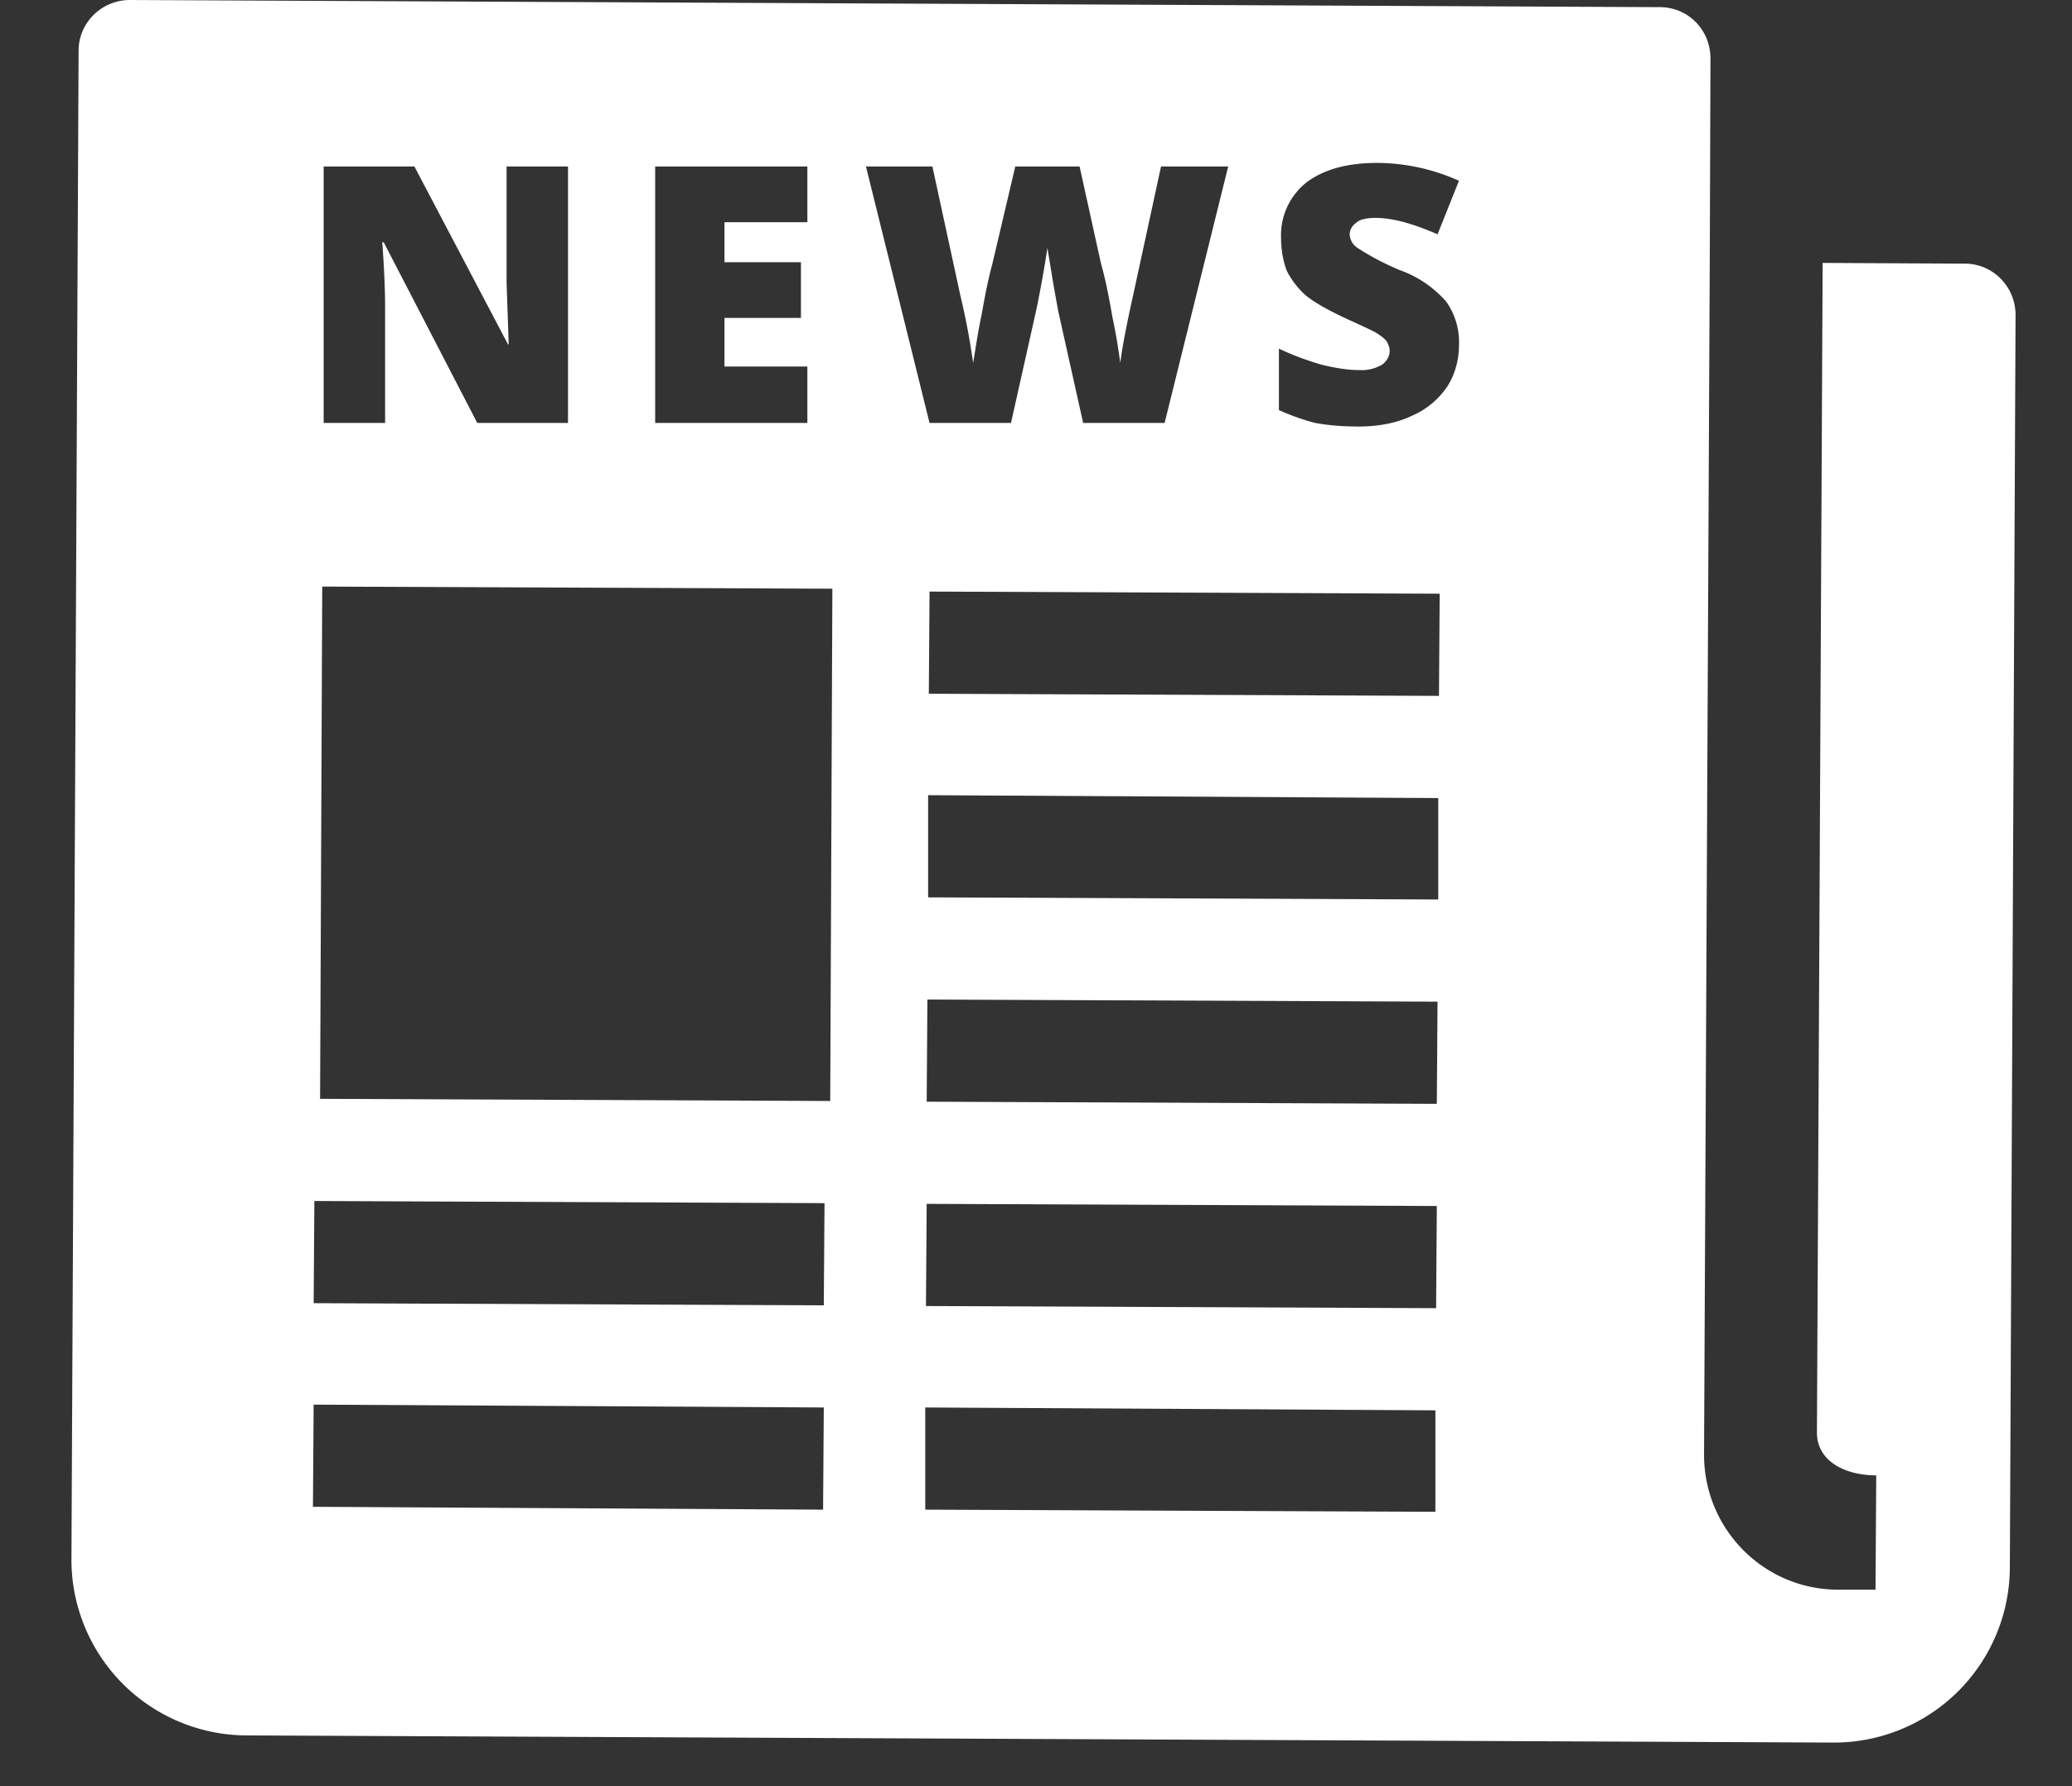 <svg xmlns="http://www.w3.org/2000/svg" width="29" height="25" viewBox="0 0 29 25"><rect x="0" y="0" width="29" height="25" fill="#333333" stroke="none"/><path fill="#fff" d="M19 3.47a.24.24 0 0 1-.11-.19.2.2 0 0 1 .09-.16c.05-.05.15-.07.27-.07.24 0 .53.08.87.23l.3-.75a2.83 2.83 0 0 0-1.14-.25c-.42 0-.75.09-.99.27a.94.94 0 0 0-.36.78c0 .17.03.33.08.46.06.12.15.24.26.34.12.1.3.2.53.31.26.12.42.19.48.23.06.04.1.07.13.11.02.04.04.08.04.13 0 .08-.04.14-.1.19a.56.56 0 0 1-.32.08c-.17 0-.35-.03-.55-.08-.2-.06-.39-.13-.58-.22v.86c.18.08.35.14.51.18.16.03.36.05.6.05.29 0 .54-.05.75-.15.21-.09.37-.23.49-.4.11-.17.17-.37.17-.59a.98.98 0 0 0-.18-.61 1.56 1.56 0 0 0-.65-.44 3.7 3.7 0 0 1-.59-.31zm1.15 4.84l-7.14-.03L13 9.71l7.14.03zm-.02 2.86l-7.14-.04v1.43l7.14.03zm-.01 2.85l-7.14-.03-.01 1.43 7.14.03zm-.01 2.86l-7.14-.03-.01 1.43 7.14.03zm-.02 2.86l-7.14-.04v1.43l7.14.03zM12.12 2.33l.89 3.59h1.14l.36-1.61a16.76 16.76 0 0 0 .15-.84l.08.49.07.39.35 1.57h1.14l.89-3.59h-.94l-.39 1.8c-.1.45-.16.77-.18.95-.02-.14-.05-.36-.11-.64-.05-.29-.1-.54-.16-.75l-.3-1.36h-.9l-.32 1.36c-.05.18-.1.42-.15.71-.06.28-.09.51-.12.68a9.9 9.9 0 0 0-.18-.95l-.39-1.8zm-.47 5.91l-7.14-.03-.03 7.17 7.14.03zm-.11 8.6l-7.14-.03-.01 1.43 7.14.03zm-.01 2.86l-7.14-.04-.01 1.43 7.14.04zm-7-13.78h.86V4.3c0-.21-.01-.51-.04-.91h.02l1.31 2.53h1.27V2.33h-.86v1.62l.03.87h-.01L5.8 2.33H4.53zm4.64 0h2.13v-.79h-1.16v-.68h1.07v-.78h-1.07v-.56h1.16v-.78H9.17zM27.5 3.69c.39 0 .71.32.71.72l-.08 17.54a2.46 2.46 0 0 1-2.47 2.44l-22.22-.1A2.46 2.46 0 0 1 1 21.82l.09-18.95L1.1.71c0-.39.32-.71.72-.71l21.41.1c.4 0 .71.32.71.72l-.01 2.85-.08 16.69c0 1.04.83 1.88 1.86 1.89h.54l.01-1.6c-.44 0-.83-.2-.83-.6l.08-16.37z"/></svg>